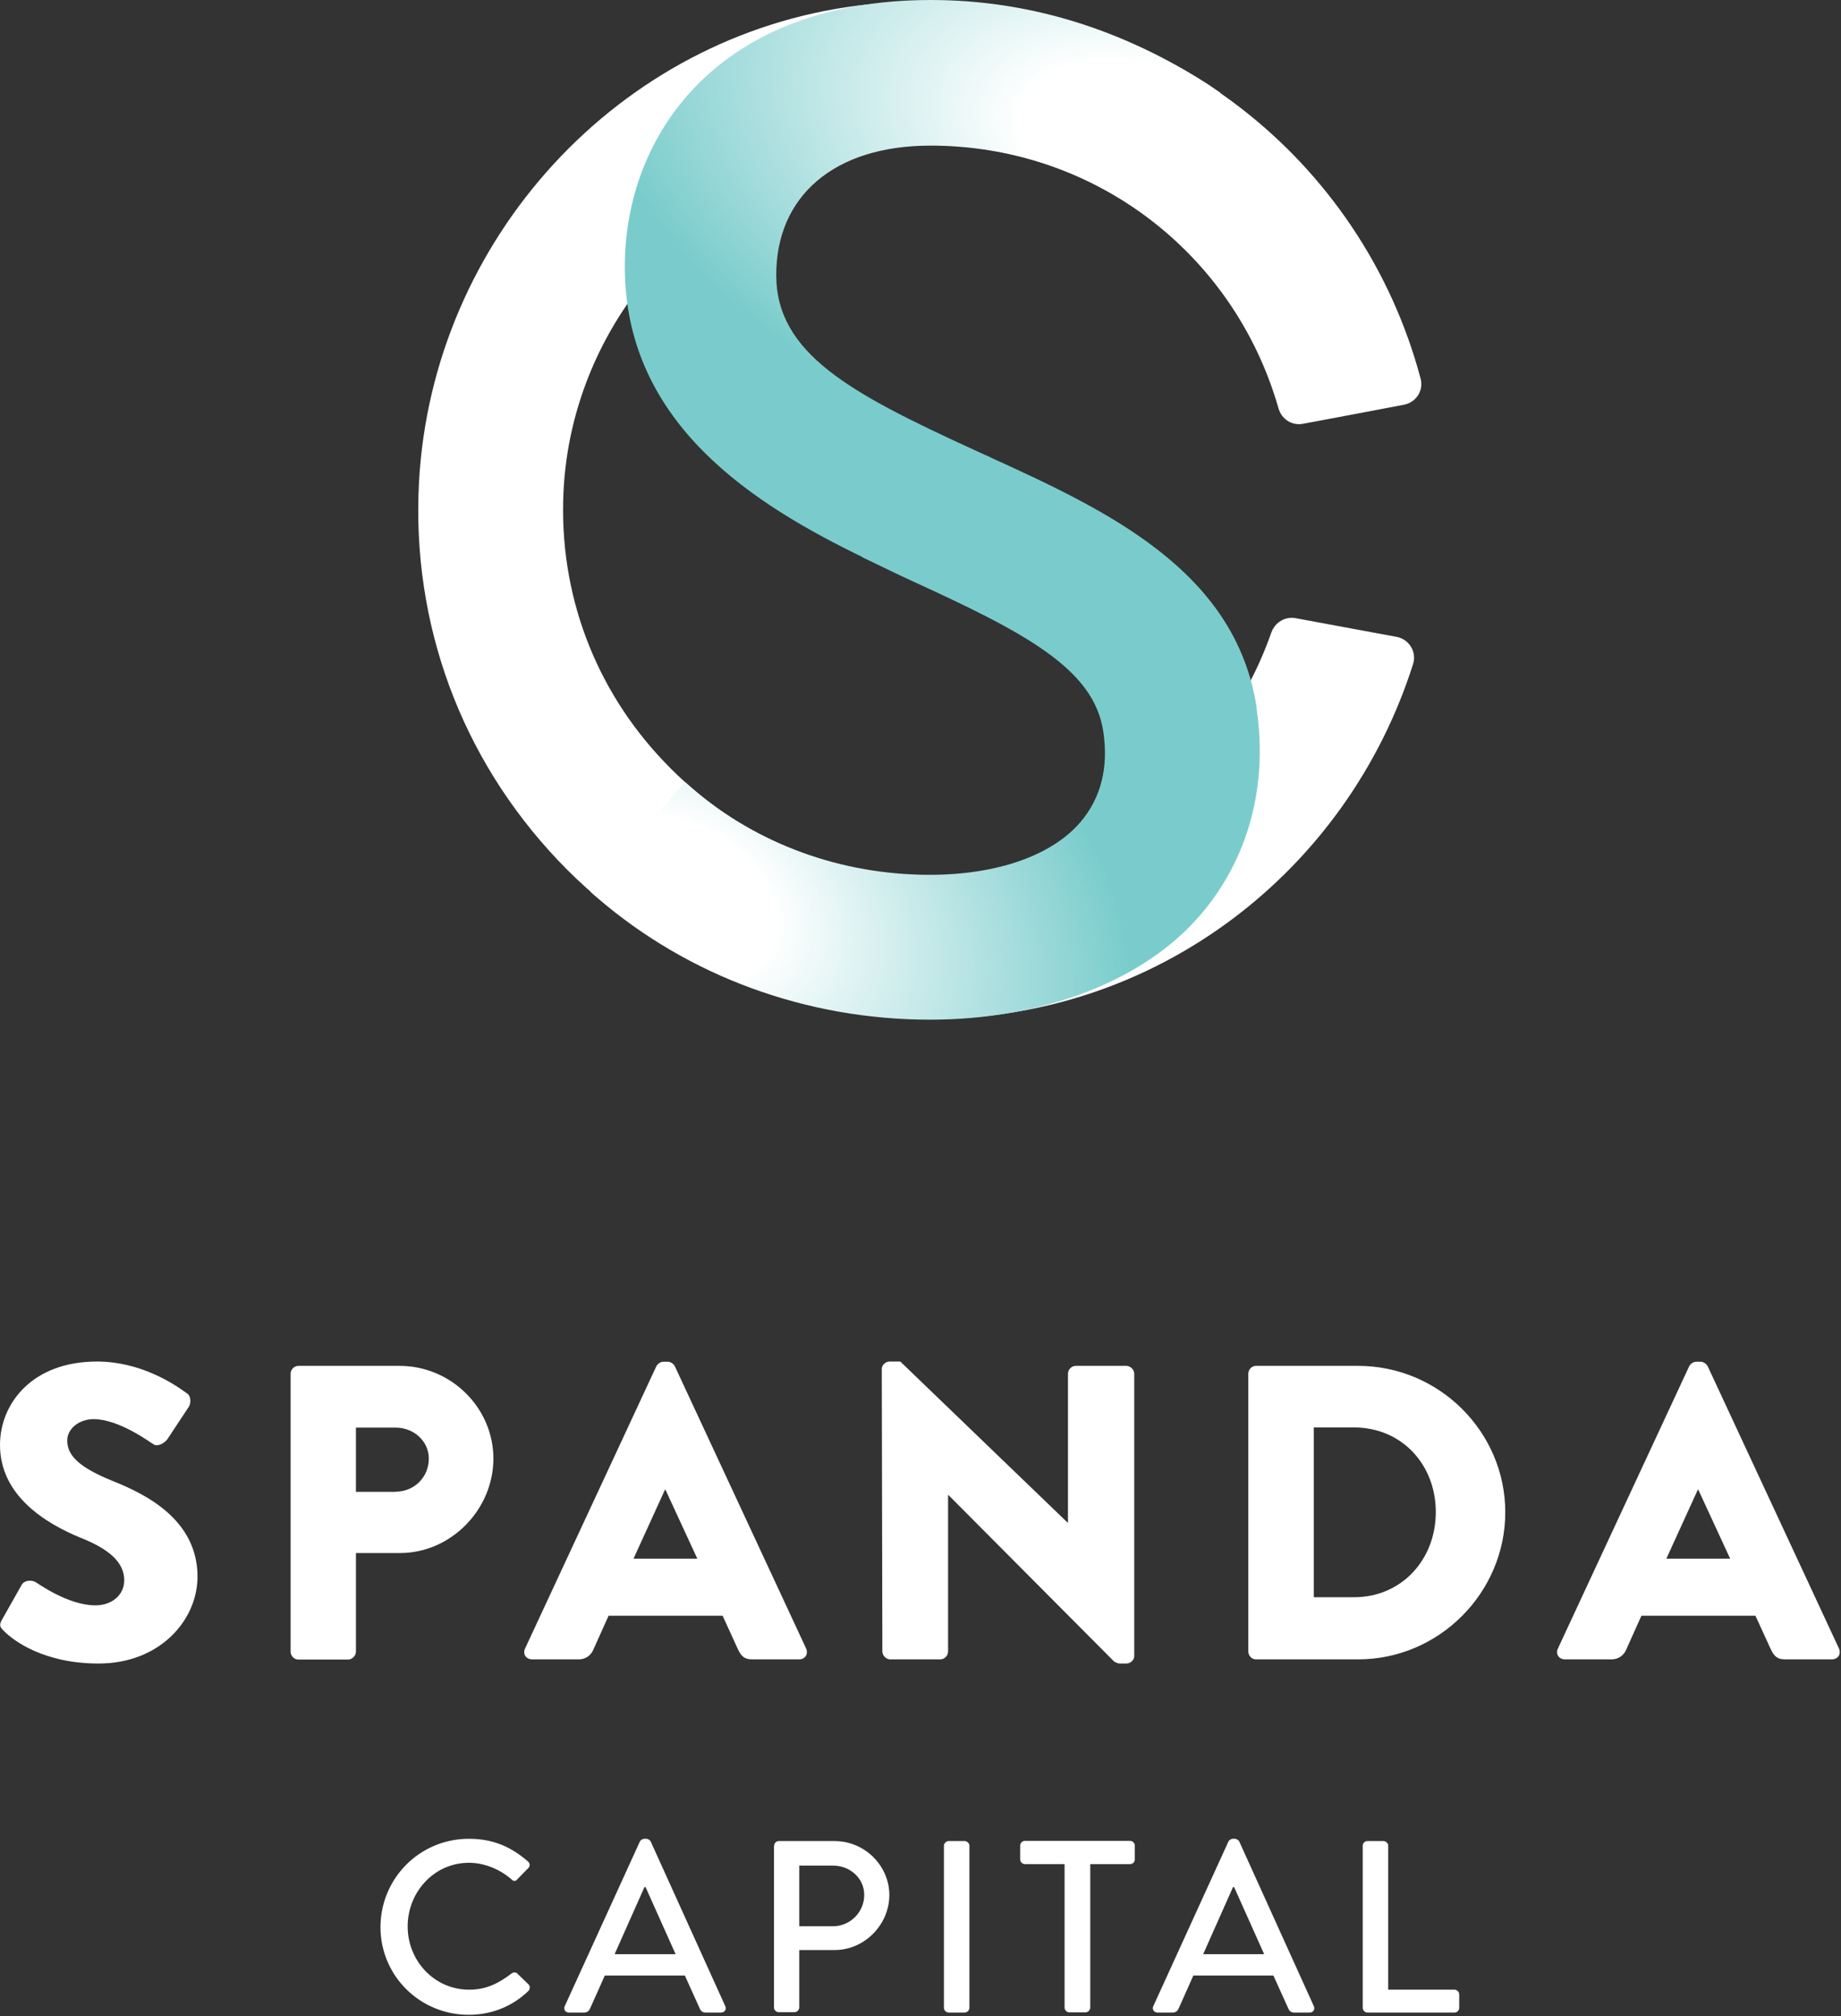 <?xml version="1.0" encoding="UTF-8"?> <svg xmlns="http://www.w3.org/2000/svg" xmlns:xlink="http://www.w3.org/1999/xlink" fill="none" height="854" viewBox="0 0 780 854" width="780"><rect x="0" y="0" width="780" height="854" fill="#333333" stroke="none"/><radialGradient id="a" cx="0" cy="0" gradientTransform="matrix(-229.983 -62.636 37.436 -137.457 484.016 59.853)" gradientUnits="userSpaceOnUse" r="1"><stop offset=".224" stop-color="#fff"></stop><stop offset="1" stop-color="#7acccc"></stop></radialGradient><radialGradient id="b" cx="0" cy="0" gradientTransform="matrix(182.264 93.027 -66.747 130.774 285.27 381.058)" gradientUnits="userSpaceOnUse" r="1"><stop offset=".22" stop-color="#fff"></stop><stop offset="1" stop-color="#7acccc"></stop></radialGradient><clipPath id="c"><path d="m0 0h779.44v853.44h-779.44z"></path></clipPath><g clip-path="url(#c)"><g fill="#fff"><path d="m.88 686.001 8.32-14.72c1.44-2.32 4.8-1.92 6-1.04.72.32 13.52 9.76 25.2 9.76 7.12 0 12.24-4.48 12.24-10.64 0-7.44-6.24-13.12-18.32-17.92-15.12-6.16-34.32-18-34.32-39.36 0-17.6 13.68-35.36 41.04-35.36 18.48 0 32.64 9.44 38 13.36 2.16 1.28 1.76 4.48 1.04 5.68l-9.04 13.68c-1.28 1.92-4.4 3.52-6 2.32-1.6-.88-14.56-10.64-25.36-10.64-6.4 0-11.2 4.24-11.2 9.04 0 6.56 5.36 11.52 19.36 17.2 13.84 5.52 35.84 16.32 35.84 40.48 0 18.32-15.84 36.8-41.92 36.8-23.12 0-35.92-9.6-40-13.68-1.76-1.76-2.32-2.48-.88-4.96z"></path><path d="m123.12 581.921c0-1.76 1.44-3.36 3.36-3.36h42.8c21.84 0 39.76 17.76 39.76 39.28s-17.92 40-39.6 40h-18.64v41.76c0 1.76-1.6 3.36-3.36 3.36h-20.96c-1.92 0-3.36-1.6-3.36-3.36zm44.56 49.92c7.68 0 14-6 14-14 0-7.44-6.4-13.12-14-13.12h-16.88v27.2h16.88z"></path><path d="m222.48 698.241 55.6-119.52c.56-1.04 1.76-1.92 3.04-1.92h1.76c1.28 0 2.48.88 3.04 1.92l55.6 119.52c1.04 2.32-.32 4.64-3.04 4.64h-19.68c-3.2 0-4.64-1.04-6.24-4.48l-6.4-14h-48.32l-6.4 14.24c-.88 2.16-2.88 4.24-6.4 4.24h-19.52c-2.72 0-4.16-2.32-3.04-4.64zm72.96-38-13.52-29.28h-.16l-13.36 29.28z"></path><path d="m373.6 579.921c0-1.76 1.6-3.2 3.36-3.2h4.48l70.88 68.24h.16v-63.04c0-1.76 1.44-3.36 3.36-3.36h21.36c1.76 0 3.36 1.6 3.36 3.36v119.52c0 1.76-1.6 3.2-3.36 3.2h-2.88c-.56 0-1.92-.56-2.32-.88l-70.16-70.48h-.16v66.24c0 1.76-1.44 3.36-3.36 3.36h-21.12c-1.76 0-3.36-1.6-3.36-3.36z"></path><path d="m528.88 581.921c0-1.76 1.44-3.36 3.2-3.36h43.36c34.24 0 62.32 27.92 62.32 62s-28.08 62.32-62.32 62.32h-43.36c-1.76 0-3.2-1.6-3.2-3.36zm44.8 94.64c20.08 0 34.64-15.84 34.64-36.08s-14.56-35.84-34.64-35.84h-17.04v71.92z"></path><path d="m660.08 698.241 55.6-119.52c.56-1.04 1.76-1.92 3.04-1.92h1.76c1.28 0 2.48.88 3.04 1.92l55.6 119.52c1.04 2.32-.32 4.64-3.04 4.64h-19.68c-3.2 0-4.64-1.04-6.24-4.48l-6.4-14h-48.32l-6.4 14.24c-.88 2.16-2.88 4.24-6.4 4.24h-19.52c-2.72 0-4.16-2.32-3.04-4.64zm72.96-38-13.52-29.28h-.16l-13.36 29.28z"></path><path d="m198.64 778.881c10.48 0 18 3.52 25.04 9.6.96.8.96 2.08.08 2.88l-4.56 4.64c-.72.96-1.68.96-2.56 0-4.88-4.24-11.52-6.96-17.92-6.96-14.8 0-26 12.4-26 26.96s11.28 26.8 26.08 26.8c7.6 0 12.88-3.04 17.84-6.8.96-.72 1.84-.64 2.48-.08l4.8 4.64c.8.72.64 2.08-.08 2.8-7.04 6.8-16 10.08-25.2 10.08-20.72 0-37.44-16.48-37.44-37.2.08-20.72 16.72-37.36 37.44-37.36z"></path><path d="m239.28 849.761 31.84-69.76c.32-.64 1.28-1.12 1.76-1.12h1.04c.48 0 1.44.48 1.76 1.12l31.6 69.76c.64 1.36-.24 2.72-1.76 2.72h-6.56c-1.28 0-2-.64-2.4-1.52l-6.4-14.16h-33.92c-2.08 4.8-4.24 9.44-6.32 14.16-.32.72-1.12 1.52-2.4 1.52h-6.56c-1.44 0-2.32-1.44-1.68-2.72zm46.96-22-12.72-28.4h-.48l-12.64 28.4z"></path><path d="m328 781.842c0-1.04.8-2 2-2h23.6c12.72 0 23.2 10.4 23.2 22.88s-10.48 23.28-23.12 23.28h-15.04v24.32c0 1.04-.96 2-2 2h-6.72c-1.12 0-2-.96-2-2v-68.48zm24.96 34.08c7.12 0 13.2-5.84 13.2-13.28 0-7.04-6-12.4-13.2-12.4h-14.32v25.68z"></path><path d="m399.92 781.842c0-1.04.96-2 2-2h6.8c1.04 0 2 .96 2 2v68.64c0 1.04-.96 2-2 2h-6.8c-1.04 0-2-.96-2-2z"></path><path d="m451.12 789.602h-16.88c-1.12 0-2-.96-2-2v-5.84c0-1.04.8-2 2-2h44.56c1.12 0 2 .96 2 2v5.84c0 1.04-.8 2-2 2h-16.88v60.8c0 1.04-.96 2-2 2h-6.88c-1.04 0-2-.96-2-2v-60.8z"></path><path d="m488.64 849.761 31.84-69.76c.32-.64 1.28-1.12 1.76-1.12h1.04c.48 0 1.44.48 1.76 1.12l31.6 69.76c.64 1.36-.24 2.72-1.76 2.72h-6.56c-1.28 0-2-.64-2.4-1.52l-6.4-14.16h-33.92c-2.08 4.8-4.24 9.44-6.32 14.16-.32.72-1.12 1.52-2.4 1.52h-6.48c-1.52 0-2.4-1.44-1.76-2.72zm46.96-22-12.72-28.4h-.48l-12.64 28.4z"></path><path d="m577.36 781.842c0-1.04.8-2 2-2h6.8c1.04 0 2 .96 2 2v60.96h28.08c1.12 0 2 .96 2 2v5.68c0 1.04-.8 2-2 2h-36.88c-1.12 0-2-.96-2-2z"></path><path d="m393.44 372.321c-42.56 0-82.56-18.72-112-49.6-29.44-30.8-44.64-71.28-42.72-113.92 3.36-74.72 61.76-137.6 135.84-146.32 6.16-.72 12.4-1.12 18.56-1.12 69.76 0 129.6 45.44 148.56 111.6 1.28 4.56 5.68 7.44 10.32 6.56 11.2-2.08 31.12-5.84 42.8-8.08 5.12-.96 8.4-5.92 7.12-10.96-24.88-93.52-109.68-159.84-208.48-159.44-9.04 0-20.56.16-29.6 1.28-101.84 12.64-180.8 99.2-186.32 202-3.2 59.84 17.76 116.72 58.96 160.16 41.28 43.52 99.2 67.04 158.96 67.04 94.16 0 175.28-62 203.28-150.32 1.6-5.12-1.76-10.48-7.04-11.44l-42.8-7.92c-4.48-.8-8.72 1.84-10.24 6.08-21.44 61.2-78.64 104.4-145.2 104.4z"></path></g><path d="m418.48 193.2-6.32-2.88c-51.76-23.76-83.28-40.56-83.28-73.84s24.4-54.8 65.36-54.8c29.92 0 59.28 8.56 84.48 25.04l3.12 2.08 35.28-49.44-5.36-3.68c-36.48-23.36-75.76-35.68-117.44-35.68-89.52 0-129.6 56.72-129.6 112.96 0 67.04 55.52 101.2 101.92 123.6l52.96-42.8c-.48-.24-.88-.48-1.12-.56z" fill="url(#a)"></path><path d="m532.48 300.159c-8.72-58.72-64.16-84.24-114.24-107.04l-8.48 1.76-42.4 33.76-1.92 7.44c7.84 3.76 14.8 7.2 21.12 10.08 47.68 21.84 76.88 37.04 80.88 63.68 2.32 15.36-1.04 28.32-9.76 38.48-12.16 14.16-35.44 22.24-63.76 22.24-37.52 0-73.28-13.04-100.72-36.72l-3.04-2.64-40 46.56 3.04 2.64c38.56 33.2 88.56 51.52 140.88 51.52 47.76 0 90.56-16.48 114.32-44.16 20.4-23.6 28.88-54.72 24-87.52z" fill="url(#b)"></path></g></svg> 